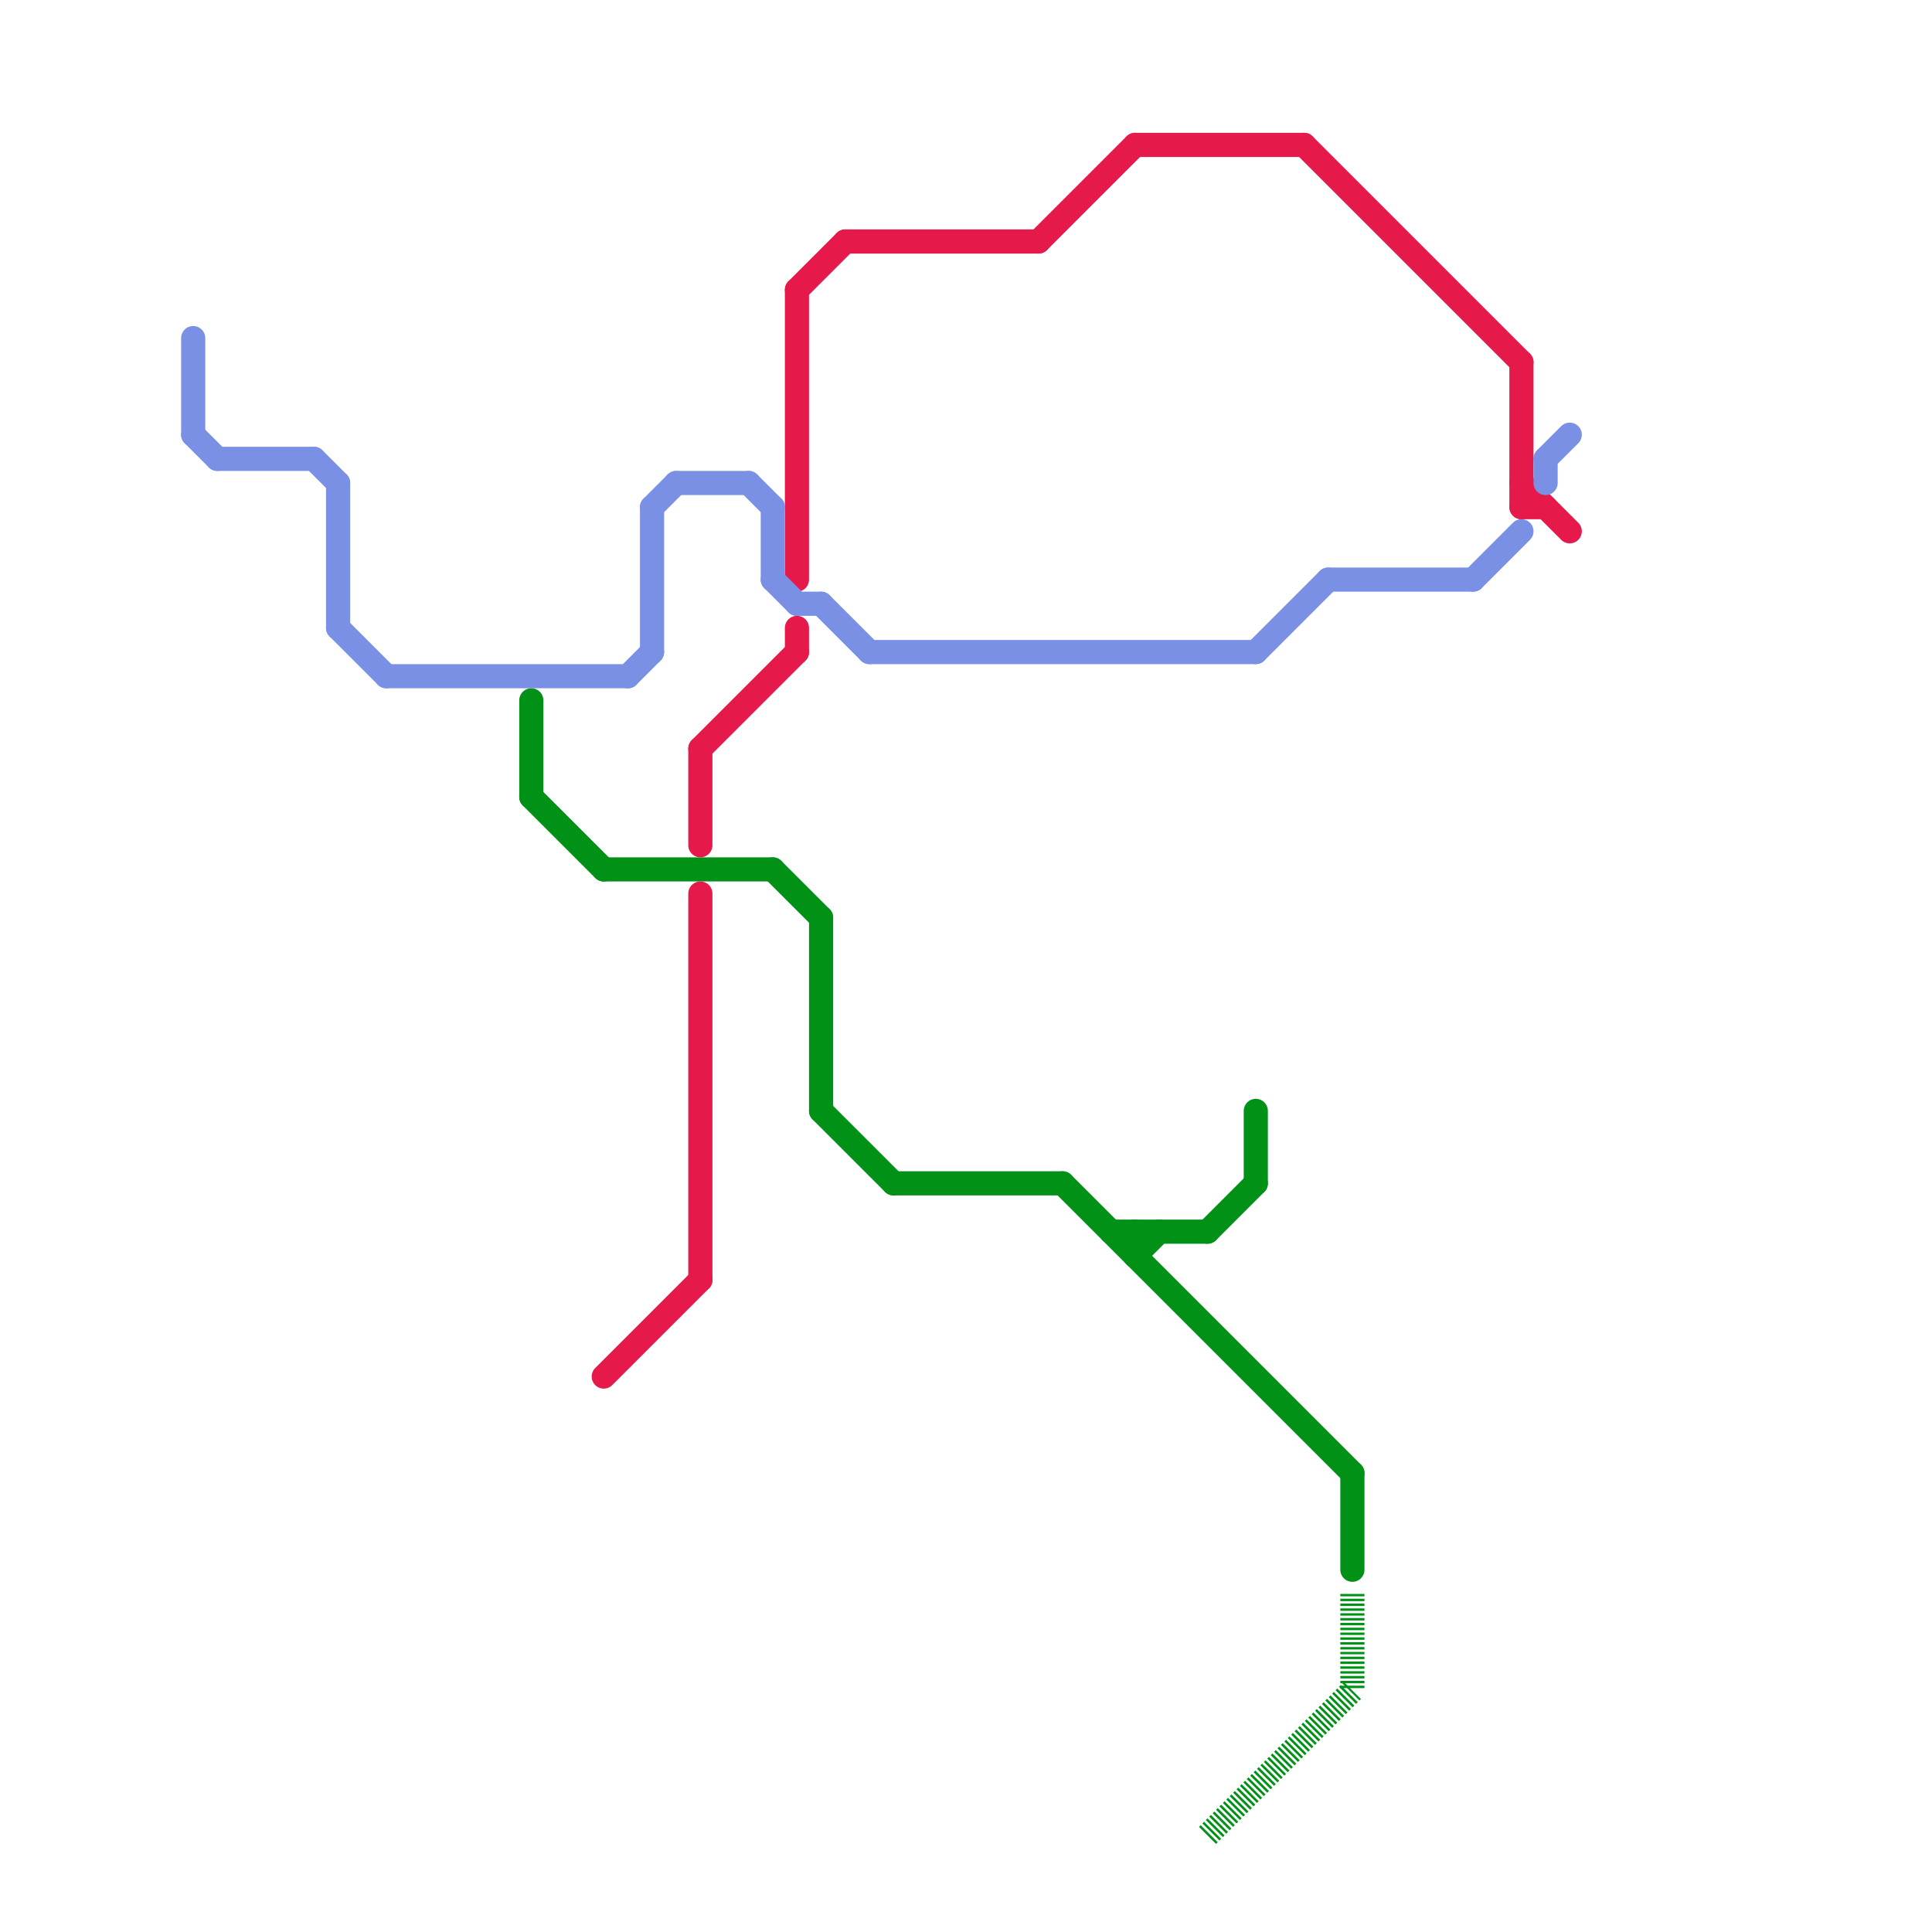 
<svg version="1.1" xmlns="http://www.w3.org/2000/svg" viewBox="0 0 80 80">
<style>text { font: 1px Helvetica; font-weight: 600; white-space: pre; dominant-baseline: central; } line { stroke-width: 1; fill: none; stroke-linecap: round; stroke-linejoin: round; } .c0 { stroke: #009116 } .c1 { stroke: #e6194b } .c2 { stroke: #7990e5 } .w1 { stroke-width: 1; }.l5 { stroke-dasharray: .1 .1; stroke-linecap: butt; }</style><defs><g id="cmd-7990e5"><circle r="0.5" fill="#7990e5"/><circle r="0.25" fill="#fff"/></g><g id="cmd-009116"><circle r="0.5" fill="#009116"/><circle r="0.25" fill="#fff"/></g><g id="cmd-e6194b"><circle r="0.5" fill="#e6194b"/><circle r="0.25" fill="#fff"/></g><g id="cmd-xf-e6194b"><circle r="0.5" fill="#fff"/><circle r="0.25" fill="#e6194b"/></g><g id="cmd-xf-7990e5"><circle r="0.5" fill="#fff"/><circle r="0.25" fill="#7990e5"/></g></defs><line class="c0 " x1="37" y1="49" x2="44" y2="49"/><line class="c0 " x1="56" y1="61" x2="56" y2="65"/><line class="c0 " x1="47" y1="51" x2="47" y2="52"/><line class="c0 " x1="22" y1="33" x2="25" y2="36"/><line class="c0 " x1="32" y1="36" x2="34" y2="38"/><line class="c0 " x1="34" y1="46" x2="37" y2="49"/><line class="c0 " x1="25" y1="36" x2="32" y2="36"/><line class="c0 " x1="44" y1="49" x2="56" y2="61"/><line class="c0 " x1="50" y1="51" x2="52" y2="49"/><line class="c0 " x1="47" y1="52" x2="48" y2="51"/><line class="c0 " x1="22" y1="29" x2="22" y2="33"/><line class="c0 " x1="52" y1="46" x2="52" y2="49"/><line class="c0 " x1="34" y1="38" x2="34" y2="46"/><line class="c0 " x1="46" y1="51" x2="50" y2="51"/><line class="c0 l5" x1="56" y1="66" x2="56" y2="70"/><line class="c0 l5" x1="50" y1="76" x2="56" y2="70"/><line class="c1 " x1="35" y1="10" x2="43" y2="10"/><line class="c1 " x1="33" y1="12" x2="33" y2="24"/><line class="c1 " x1="63" y1="21" x2="64" y2="21"/><line class="c1 " x1="33" y1="12" x2="35" y2="10"/><line class="c1 " x1="63" y1="20" x2="65" y2="22"/><line class="c1 " x1="29" y1="31" x2="29" y2="35"/><line class="c1 " x1="33" y1="26" x2="33" y2="27"/><line class="c1 " x1="43" y1="10" x2="47" y2="6"/><line class="c1 " x1="29" y1="31" x2="33" y2="27"/><line class="c1 " x1="29" y1="37" x2="29" y2="53"/><line class="c1 " x1="47" y1="6" x2="54" y2="6"/><line class="c1 " x1="54" y1="6" x2="63" y2="15"/><line class="c1 " x1="63" y1="15" x2="63" y2="21"/><line class="c1 " x1="25" y1="57" x2="29" y2="53"/><line class="c2 " x1="9" y1="19" x2="13" y2="19"/><line class="c2 " x1="52" y1="27" x2="55" y2="24"/><line class="c2 " x1="55" y1="24" x2="61" y2="24"/><line class="c2 " x1="61" y1="24" x2="63" y2="22"/><line class="c2 " x1="34" y1="25" x2="36" y2="27"/><line class="c2 " x1="14" y1="26" x2="16" y2="28"/><line class="c2 " x1="31" y1="20" x2="32" y2="21"/><line class="c2 " x1="27" y1="21" x2="28" y2="20"/><line class="c2 " x1="36" y1="27" x2="52" y2="27"/><line class="c2 " x1="8" y1="14" x2="8" y2="18"/><line class="c2 " x1="14" y1="20" x2="14" y2="26"/><line class="c2 " x1="8" y1="18" x2="9" y2="19"/><line class="c2 " x1="26" y1="28" x2="27" y2="27"/><line class="c2 " x1="27" y1="21" x2="27" y2="27"/><line class="c2 " x1="32" y1="21" x2="32" y2="24"/><line class="c2 " x1="64" y1="19" x2="64" y2="20"/><line class="c2 " x1="32" y1="24" x2="33" y2="25"/><line class="c2 " x1="33" y1="25" x2="34" y2="25"/><line class="c2 " x1="28" y1="20" x2="31" y2="20"/><line class="c2 " x1="13" y1="19" x2="14" y2="20"/><line class="c2 " x1="64" y1="19" x2="65" y2="18"/><line class="c2 " x1="16" y1="28" x2="26" y2="28"/>
</svg>
